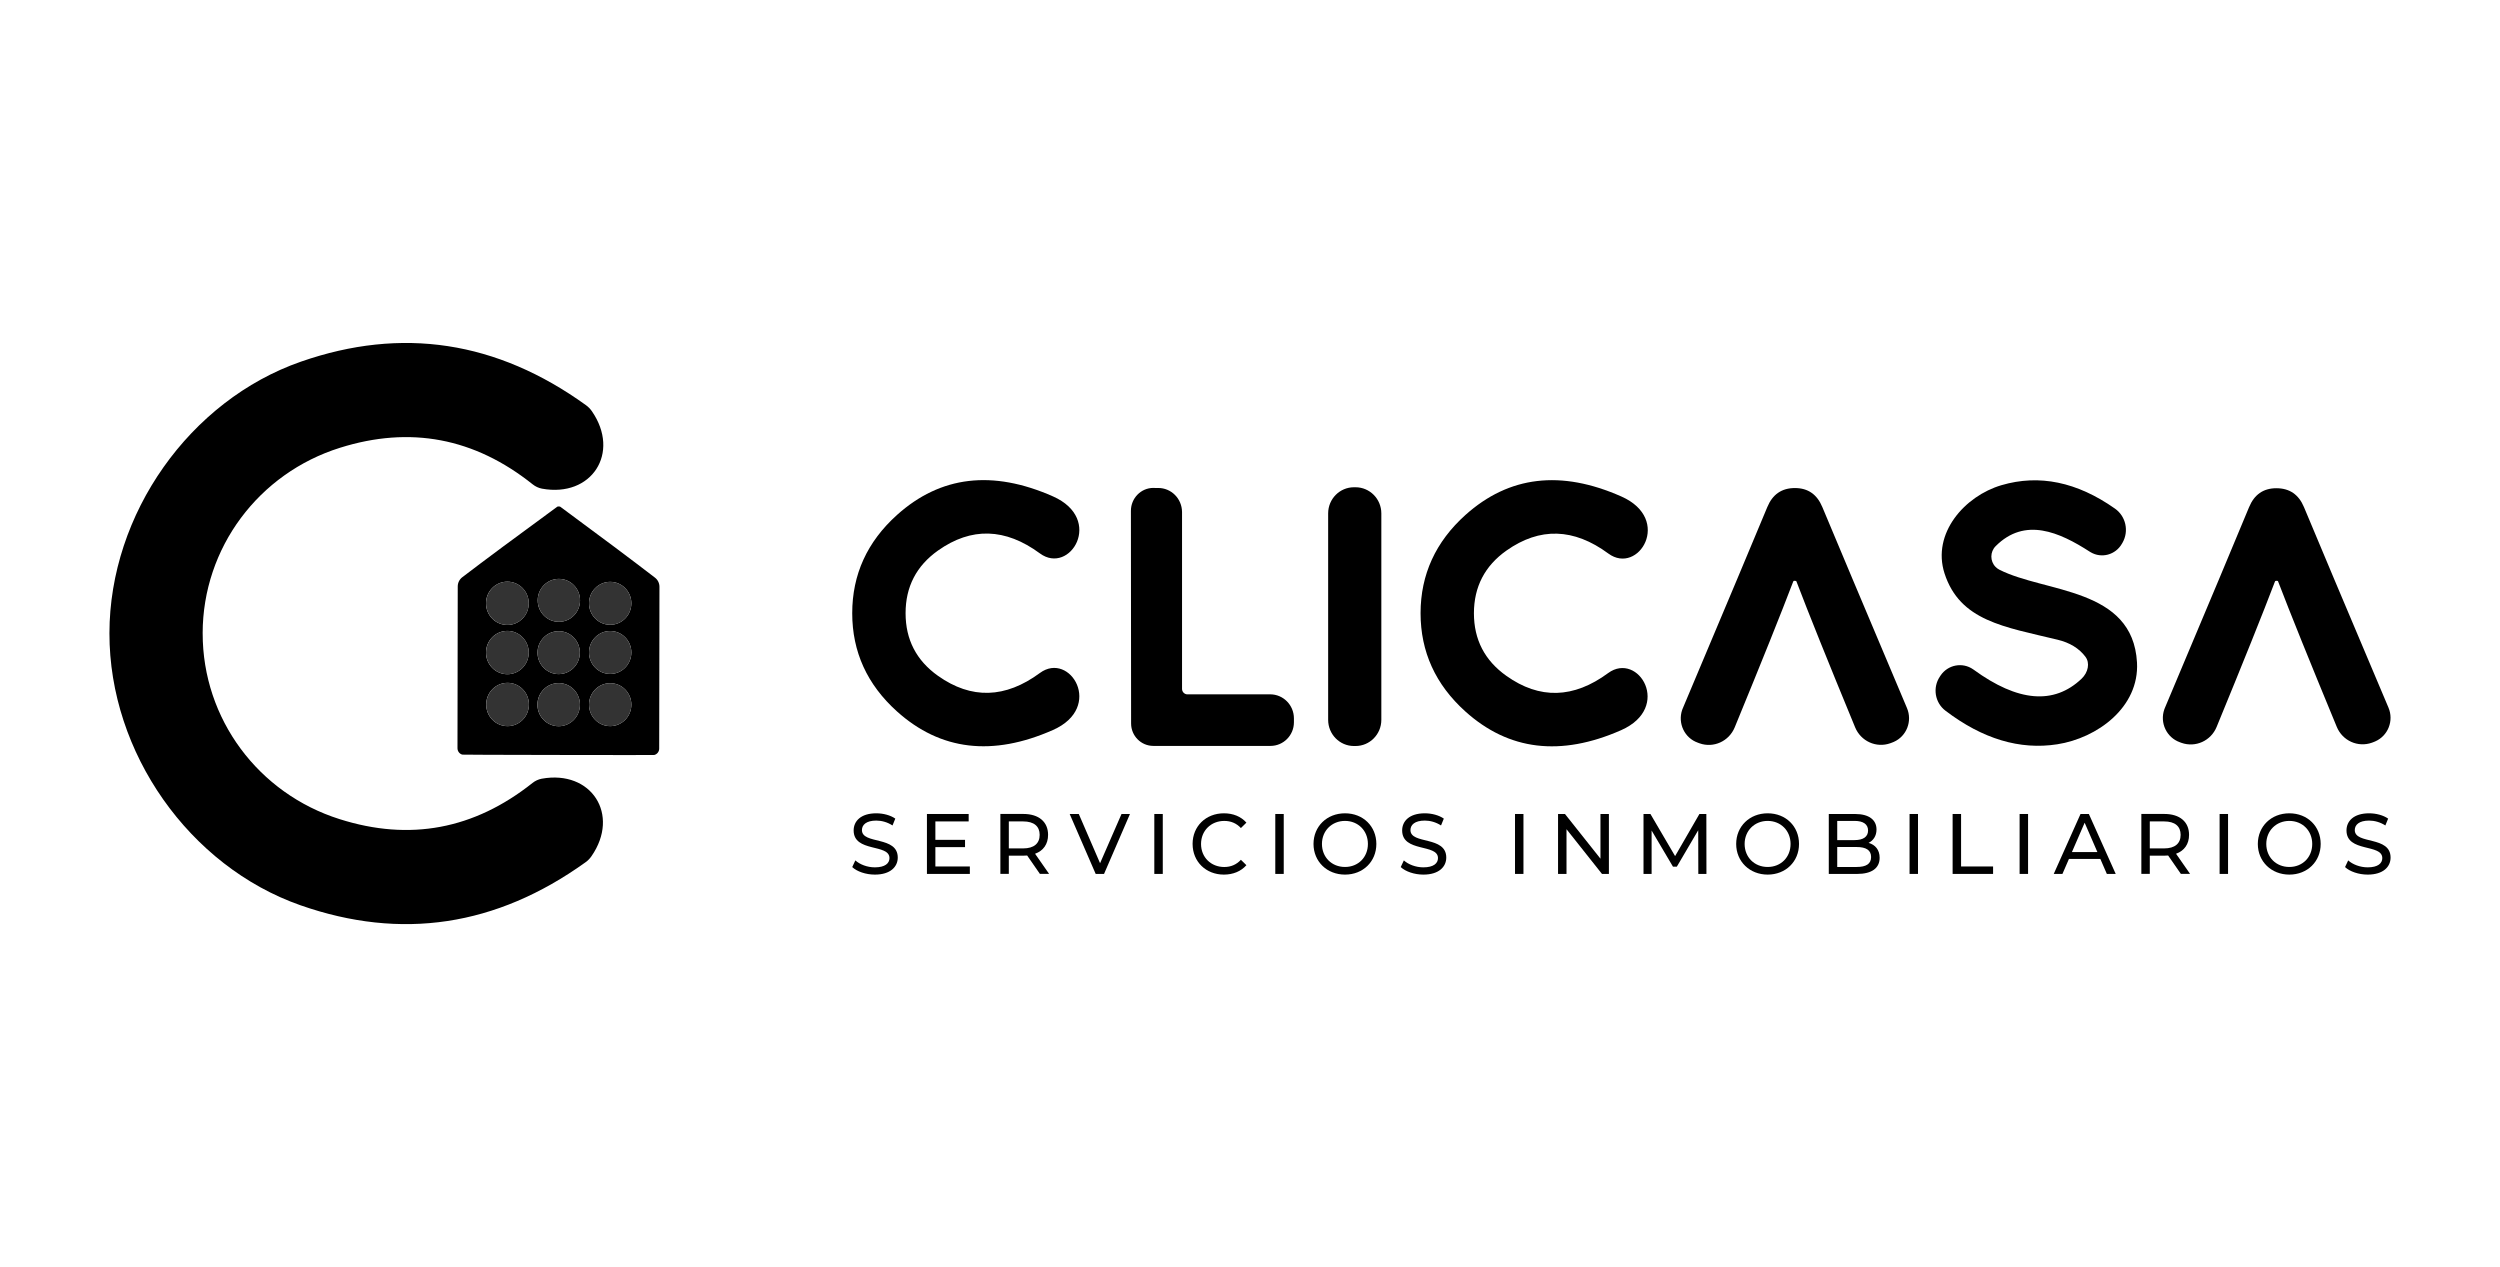 <svg xmlns="http://www.w3.org/2000/svg" width="146" height="74" viewBox="0 0 146 74" fill="none"><path d="M52.886 35.812C52.886 37.355 53.517 38.573 54.779 39.469C56.726 40.848 58.709 40.792 60.732 39.301C62.486 38.01 64.494 41.306 61.493 42.632C57.963 44.192 54.928 43.831 52.388 41.551C50.642 39.981 49.77 38.068 49.77 35.811C49.77 33.554 50.643 31.64 52.388 30.07C54.928 27.79 57.963 27.429 61.493 28.989C64.495 30.317 62.486 33.611 60.732 32.32C58.709 30.831 56.726 30.774 54.779 32.152C53.517 33.047 52.886 34.266 52.886 35.809V35.812Z" fill="black"></path><path d="M82.961 35.806C82.965 33.551 83.84 31.639 85.585 30.071C88.128 27.791 91.163 27.432 94.69 28.996C97.692 30.328 95.683 33.618 93.928 32.327C91.906 30.837 89.923 30.78 87.976 32.154C86.714 33.047 86.08 34.265 86.077 35.812C86.077 37.355 86.708 38.573 87.971 39.469C89.913 40.851 91.895 40.797 93.918 39.306C95.678 38.021 97.68 41.315 94.673 42.643C91.144 44.196 88.11 43.831 85.574 41.547C83.832 39.976 82.961 38.063 82.961 35.806Z" fill="black"></path><path d="M121.795 38.361C121.422 37.865 120.877 37.53 120.16 37.359C117.044 36.604 114.462 36.268 113.56 33.486C112.81 31.146 114.74 28.964 116.888 28.334C119.089 27.687 121.298 28.143 123.514 29.703C124.15 30.15 124.342 31.017 123.953 31.697L123.916 31.76C123.545 32.405 122.73 32.626 122.094 32.25C122.078 32.241 122.063 32.231 122.047 32.222C120.266 31.073 118.254 30.181 116.545 31.897C116.214 32.23 116.212 32.771 116.541 33.107C116.604 33.171 116.677 33.226 116.757 33.267C119.432 34.631 124.557 34.295 124.801 38.693C124.94 41.306 122.482 43.105 120.142 43.467C117.955 43.807 115.778 43.152 113.615 41.505C112.996 41.036 112.853 40.156 113.29 39.511L113.331 39.448C113.759 38.817 114.609 38.656 115.231 39.089C115.239 39.094 115.248 39.101 115.256 39.106C117.844 40.992 119.946 41.17 121.56 39.642C121.958 39.265 122.058 38.712 121.793 38.362L121.795 38.361Z" fill="black"></path><path d="M69.349 40.549H74.178C74.944 40.549 75.565 41.178 75.565 41.955V42.181C75.565 42.943 74.952 43.561 74.198 43.561H67.355C66.637 43.561 66.056 42.974 66.056 42.25L66.045 29.836C66.044 29.097 66.63 28.495 67.356 28.494C67.39 28.494 67.424 28.494 67.458 28.498H67.633C68.4 28.493 69.024 29.119 69.031 29.899C69.031 29.903 69.031 29.906 69.031 29.91V40.23C69.031 40.407 69.173 40.551 69.347 40.551L69.349 40.549Z" fill="black"></path><path d="M79.164 28.456H79.07C78.239 28.456 77.564 29.139 77.564 29.982V42.04C77.564 42.883 78.239 43.567 79.07 43.567H79.164C79.995 43.567 80.67 42.883 80.67 42.04V29.982C80.67 29.139 79.995 28.456 79.164 28.456Z" fill="black"></path><path d="M104.804 33.917C104.762 33.917 104.737 33.929 104.727 33.954C104.03 35.786 102.89 38.628 101.306 42.48C100.97 43.294 100.069 43.701 99.251 43.409L99.152 43.372C98.379 43.101 97.971 42.245 98.238 41.459C98.251 41.425 98.263 41.391 98.278 41.358C100.889 35.164 102.533 31.249 103.21 29.615C103.515 28.874 104.051 28.502 104.821 28.502C105.59 28.502 106.118 28.874 106.425 29.615C107.105 31.249 108.753 35.161 111.368 41.352C111.691 42.117 111.345 43.001 110.593 43.328C110.56 43.342 110.527 43.356 110.493 43.368L110.394 43.405C109.576 43.697 108.675 43.29 108.339 42.476C106.752 38.628 105.61 35.789 104.912 33.955C104.902 33.931 104.866 33.918 104.804 33.918V33.917Z" fill="black"></path><path d="M132.944 28.513C133.711 28.513 134.247 28.882 134.554 29.621C135.23 31.25 136.875 35.153 139.487 41.326C139.81 42.087 139.464 42.971 138.712 43.298C138.681 43.312 138.649 43.324 138.616 43.337L138.518 43.374C137.701 43.664 136.802 43.26 136.468 42.45C134.881 38.613 133.739 35.782 133.041 33.955C133.035 33.93 133.009 33.918 132.964 33.918C132.902 33.918 132.868 33.93 132.86 33.955C132.167 35.78 131.03 38.614 129.45 42.454C129.117 43.265 128.218 43.672 127.4 43.383L127.301 43.346C126.53 43.072 126.124 42.216 126.394 41.433C126.405 41.4 126.419 41.369 126.432 41.336C129.034 35.158 130.672 31.255 131.343 29.625C131.648 28.883 132.18 28.512 132.943 28.512L132.944 28.513Z" fill="black"></path><path d="M11.836 36.986C11.831 41.992 15.097 46.342 19.832 47.837C23.931 49.139 27.685 48.434 31.094 45.728C31.254 45.6 31.441 45.514 31.638 45.476C34.536 44.951 36.229 47.57 34.542 50.003C34.446 50.142 34.327 50.262 34.19 50.36C28.983 54.095 23.435 54.931 17.545 52.867C11.06 50.59 6.38 43.959 6.391 36.981C6.396 30.003 11.086 23.381 17.576 21.12C23.47 19.067 29.017 19.913 34.216 23.659C34.352 23.757 34.471 23.877 34.567 24.016C36.249 26.455 34.552 29.068 31.653 28.538C31.455 28.5 31.269 28.413 31.109 28.286C27.707 25.571 23.954 24.86 19.852 26.151C15.111 27.64 11.84 31.986 11.835 36.985L11.836 36.986Z" fill="black"></path><path d="M32.633 29.578C32.677 29.578 32.707 29.584 32.72 29.593C35.087 31.339 36.93 32.719 38.248 33.733C38.414 33.859 38.512 34.056 38.512 34.269L38.497 43.718C38.497 43.894 38.379 44.046 38.212 44.09C38.191 44.097 36.323 44.097 32.607 44.09C28.891 44.083 27.021 44.077 26.997 44.07C26.832 44.024 26.718 43.872 26.717 43.697L26.732 34.248C26.732 34.037 26.83 33.839 26.995 33.712C28.32 32.701 30.169 31.328 32.543 29.593C32.554 29.582 32.583 29.578 32.631 29.578H32.633ZM33.875 35.061C33.875 34.369 33.321 33.807 32.638 33.807C31.955 33.807 31.401 34.369 31.401 35.061C31.401 35.753 31.955 36.315 32.638 36.315C33.321 36.315 33.875 35.753 33.875 35.061ZM30.878 35.233C30.878 34.535 30.32 33.969 29.63 33.969C28.941 33.969 28.382 34.535 28.382 35.233C28.382 35.932 28.941 36.498 29.63 36.498C30.32 36.498 30.878 35.932 30.878 35.233ZM36.872 35.233C36.872 34.541 36.318 33.98 35.635 33.98C34.952 33.98 34.398 34.541 34.398 35.233C34.398 35.926 34.952 36.487 35.635 36.487C36.318 36.487 36.872 35.926 36.872 35.233ZM30.878 38.11C30.878 37.411 30.32 36.845 29.63 36.845C28.941 36.845 28.382 37.411 28.382 38.11C28.382 38.809 28.941 39.375 29.63 39.375C30.32 39.375 30.878 38.809 30.878 38.11ZM33.864 38.114C33.864 37.422 33.31 36.86 32.627 36.86C31.944 36.86 31.39 37.422 31.39 38.114C31.39 38.806 31.944 39.368 32.627 39.368C33.31 39.368 33.864 38.806 33.864 38.114ZM36.872 38.104C36.872 37.412 36.318 36.851 35.635 36.851C34.952 36.851 34.398 37.412 34.398 38.104C34.398 38.797 34.952 39.358 35.635 39.358C36.318 39.358 36.872 38.797 36.872 38.104ZM30.889 41.143C30.889 40.444 30.33 39.878 29.641 39.878C28.951 39.878 28.393 40.444 28.393 41.143C28.393 41.841 28.951 42.407 29.641 42.407C30.33 42.407 30.889 41.841 30.889 41.143ZM33.869 41.152C33.869 40.457 33.314 39.893 32.627 39.893C31.942 39.893 31.385 40.456 31.385 41.152C31.385 41.848 31.94 42.411 32.627 42.411C33.314 42.411 33.869 41.848 33.869 41.152ZM36.872 41.152C36.872 40.46 36.318 39.898 35.635 39.898C34.952 39.898 34.398 40.46 34.398 41.152C34.398 41.844 34.952 42.406 35.635 42.406C36.318 42.406 36.872 41.844 36.872 41.152Z" fill="black"></path><path d="M32.639 36.315C33.322 36.315 33.876 35.753 33.876 35.061C33.876 34.368 33.322 33.807 32.639 33.807C31.956 33.807 31.402 34.368 31.402 35.061C31.402 35.753 31.956 36.315 32.639 36.315Z" fill="#333333"></path><path d="M29.633 36.498C30.322 36.498 30.88 35.932 30.88 35.234C30.88 34.535 30.322 33.969 29.633 33.969C28.943 33.969 28.385 34.535 28.385 35.234C28.385 35.932 28.943 36.498 29.633 36.498Z" fill="#333333"></path><path d="M35.635 36.487C36.319 36.487 36.872 35.926 36.872 35.233C36.872 34.541 36.319 33.98 35.635 33.98C34.952 33.98 34.398 34.541 34.398 35.233C34.398 35.926 34.952 36.487 35.635 36.487Z" fill="#333333"></path><path d="M29.633 39.375C30.322 39.375 30.88 38.809 30.88 38.11C30.88 37.411 30.322 36.845 29.633 36.845C28.943 36.845 28.385 37.411 28.385 38.11C28.385 38.809 28.943 39.375 29.633 39.375Z" fill="#333333"></path><path d="M32.628 39.368C33.311 39.368 33.864 38.807 33.864 38.114C33.864 37.422 33.311 36.86 32.628 36.86C31.944 36.86 31.391 37.422 31.391 38.114C31.391 38.807 31.944 39.368 32.628 39.368Z" fill="#333333"></path><path d="M35.635 39.358C36.319 39.358 36.872 38.797 36.872 38.105C36.872 37.412 36.319 36.851 35.635 36.851C34.952 36.851 34.398 37.412 34.398 38.105C34.398 38.797 34.952 39.358 35.635 39.358Z" fill="#333333"></path><path d="M29.642 42.407C30.331 42.407 30.89 41.841 30.89 41.143C30.89 40.444 30.331 39.878 29.642 39.878C28.953 39.878 28.395 40.444 28.395 41.143C28.395 41.841 28.953 42.407 29.642 42.407Z" fill="#333333"></path><path d="M32.629 42.412C33.315 42.412 33.871 41.848 33.871 41.152C33.871 40.457 33.315 39.893 32.629 39.893C31.943 39.893 31.387 40.457 31.387 41.152C31.387 41.848 31.943 42.412 32.629 42.412Z" fill="#333333"></path><path d="M35.635 42.406C36.319 42.406 36.872 41.845 36.872 41.152C36.872 40.46 36.319 39.898 35.635 39.898C34.952 39.898 34.398 40.46 34.398 41.152C34.398 41.845 34.952 42.406 35.635 42.406Z" fill="#333333"></path><path d="M49.77 50.637L49.952 50.247C50.209 50.482 50.647 50.653 51.092 50.653C51.689 50.653 51.945 50.417 51.945 50.113C51.945 49.258 49.853 49.798 49.853 48.497C49.853 47.958 50.268 47.497 51.175 47.497C51.58 47.497 51.999 47.607 52.285 47.807L52.123 48.207C51.822 48.012 51.482 47.922 51.175 47.922C50.589 47.922 50.337 48.171 50.337 48.477C50.337 49.332 52.429 48.797 52.429 50.082C52.429 50.616 52.004 51.077 51.092 51.077C50.564 51.077 50.045 50.897 49.77 50.637Z" fill="black"></path><path d="M56.639 50.602V51.037H54.133V47.537H56.57V47.971H54.626V49.047H56.358V49.472H54.626V50.602H56.639Z" fill="black"></path><path d="M60.731 51.037L59.986 49.961C59.917 49.966 59.843 49.971 59.768 49.971H58.915V51.035H58.422V47.535H59.768C60.666 47.535 61.208 47.996 61.208 48.755C61.208 49.295 60.932 49.685 60.448 49.859L61.267 51.035H60.73L60.731 51.037ZM60.716 48.756C60.716 48.256 60.386 47.971 59.753 47.971H58.915V49.547H59.753C60.385 49.547 60.716 49.257 60.716 48.756Z" fill="black"></path><path d="M65.99 47.537L64.476 51.037H63.988L62.469 47.537H63.001L64.244 50.412L65.497 47.537H65.99Z" fill="black"></path><path d="M67.412 47.537H67.906V51.037H67.412V47.537Z" fill="black"></path><path d="M69.647 49.287C69.647 48.252 70.425 47.497 71.477 47.497C72.01 47.497 72.473 47.682 72.79 48.042L72.469 48.358C72.203 48.073 71.877 47.942 71.497 47.942C70.719 47.942 70.141 48.513 70.141 49.288C70.141 50.064 70.719 50.633 71.497 50.633C71.877 50.633 72.203 50.498 72.469 50.212L72.79 50.527C72.473 50.887 72.011 51.077 71.473 51.077C70.427 51.077 69.648 50.321 69.648 49.287H69.647Z" fill="black"></path><path d="M74.477 47.537H74.97V51.037H74.477V47.537Z" fill="black"></path><path d="M76.709 49.287C76.709 48.262 77.489 47.497 78.549 47.497C79.609 47.497 80.379 48.258 80.379 49.287C80.379 50.316 79.601 51.077 78.549 51.077C77.497 51.077 76.709 50.312 76.709 49.287ZM79.886 49.287C79.886 48.511 79.314 47.941 78.549 47.941C77.784 47.941 77.202 48.511 77.202 49.287C77.202 50.062 77.774 50.631 78.549 50.631C79.323 50.631 79.886 50.061 79.886 49.287Z" fill="black"></path><path d="M81.803 50.637L81.985 50.247C82.242 50.482 82.68 50.653 83.125 50.653C83.722 50.653 83.978 50.417 83.978 50.113C83.978 49.258 81.886 49.798 81.886 48.497C81.886 47.958 82.302 47.497 83.209 47.497C83.613 47.497 84.032 47.607 84.319 47.807L84.156 48.207C83.855 48.012 83.516 47.922 83.209 47.922C82.622 47.922 82.371 48.171 82.371 48.477C82.371 49.332 84.462 48.797 84.462 50.082C84.462 50.616 84.037 51.077 83.125 51.077C82.598 51.077 82.079 50.897 81.803 50.637Z" fill="black"></path><path d="M88.477 47.537H88.97V51.037H88.477V47.537Z" fill="black"></path><path d="M93.96 47.537V51.037H93.556L91.484 48.426V51.037H90.99V47.537H91.394L93.467 50.147V47.537H93.96Z" fill="black"></path><path d="M99.182 51.037L99.176 48.486L97.928 50.612H97.701L96.454 48.502V51.037H95.981V47.537H96.385L97.826 49.997L99.246 47.537H99.651L99.656 51.037H99.183H99.182Z" fill="black"></path><path d="M101.393 49.287C101.393 48.262 102.173 47.497 103.232 47.497C104.292 47.497 105.063 48.258 105.063 49.287C105.063 50.316 104.284 51.077 103.232 51.077C102.181 51.077 101.393 50.312 101.393 49.287ZM104.569 49.287C104.569 48.511 103.998 47.941 103.232 47.941C102.467 47.941 101.886 48.511 101.886 49.287C101.886 50.062 102.458 50.631 103.232 50.631C104.007 50.631 104.569 50.061 104.569 49.287Z" fill="black"></path><path d="M109.771 50.093C109.771 50.693 109.322 51.038 108.449 51.038H106.801V47.538H108.35C109.144 47.538 109.588 47.878 109.588 48.444C109.588 48.824 109.396 49.09 109.125 49.224C109.514 49.333 109.771 49.629 109.771 50.094V50.093ZM107.294 47.943V49.062H108.305C108.808 49.062 109.095 48.872 109.095 48.502C109.095 48.132 108.808 47.941 108.305 47.941H107.294V47.943ZM109.272 50.051C109.272 49.646 108.976 49.466 108.428 49.466H107.294V50.631H108.428C108.976 50.631 109.272 50.456 109.272 50.051Z" fill="black"></path><path d="M111.518 47.537H112.011V51.037H111.518V47.537Z" fill="black"></path><path d="M114.033 47.537H114.527V50.602H116.396V51.037H114.033V47.537Z" fill="black"></path><path d="M117.945 47.537H118.439V51.037H117.945V47.537Z" fill="black"></path><path d="M122.66 50.163H120.826L120.446 51.038H119.938L121.502 47.538H121.99L123.558 51.038H123.04L122.66 50.163ZM122.488 49.762L121.744 48.047L120.999 49.762H122.488Z" fill="black"></path><path d="M127.364 51.037L126.619 49.961C126.55 49.966 126.475 49.971 126.401 49.971H125.548V51.035H125.055V47.535H126.401C127.299 47.535 127.841 47.996 127.841 48.755C127.841 49.295 127.565 49.685 127.081 49.859L127.9 51.035H127.362L127.364 51.037ZM127.349 48.756C127.349 48.256 127.019 47.971 126.386 47.971H125.548V49.547H126.386C127.018 49.547 127.349 49.257 127.349 48.756Z" fill="black"></path><path d="M129.625 47.537H130.118V51.037H129.625V47.537Z" fill="black"></path><path d="M131.857 49.287C131.857 48.262 132.637 47.497 133.697 47.497C134.757 47.497 135.528 48.258 135.528 49.287C135.528 50.316 134.749 51.077 133.697 51.077C132.646 51.077 131.857 50.312 131.857 49.287ZM135.034 49.287C135.034 48.511 134.462 47.941 133.697 47.941C132.932 47.941 132.351 48.511 132.351 49.287C132.351 50.062 132.923 50.631 133.697 50.631C134.472 50.631 135.034 50.061 135.034 49.287Z" fill="black"></path><path d="M136.951 50.637L137.134 50.247C137.391 50.482 137.829 50.653 138.273 50.653C138.871 50.653 139.126 50.417 139.126 50.113C139.126 49.258 137.035 49.798 137.035 48.497C137.035 47.958 137.45 47.497 138.357 47.497C138.761 47.497 139.18 47.607 139.467 47.807L139.305 48.207C139.003 48.012 138.664 47.922 138.357 47.922C137.77 47.922 137.519 48.171 137.519 48.477C137.519 49.332 139.61 48.797 139.61 50.082C139.61 50.616 139.186 51.077 138.273 51.077C137.746 51.077 137.227 50.897 136.951 50.637Z" fill="black"></path></svg>